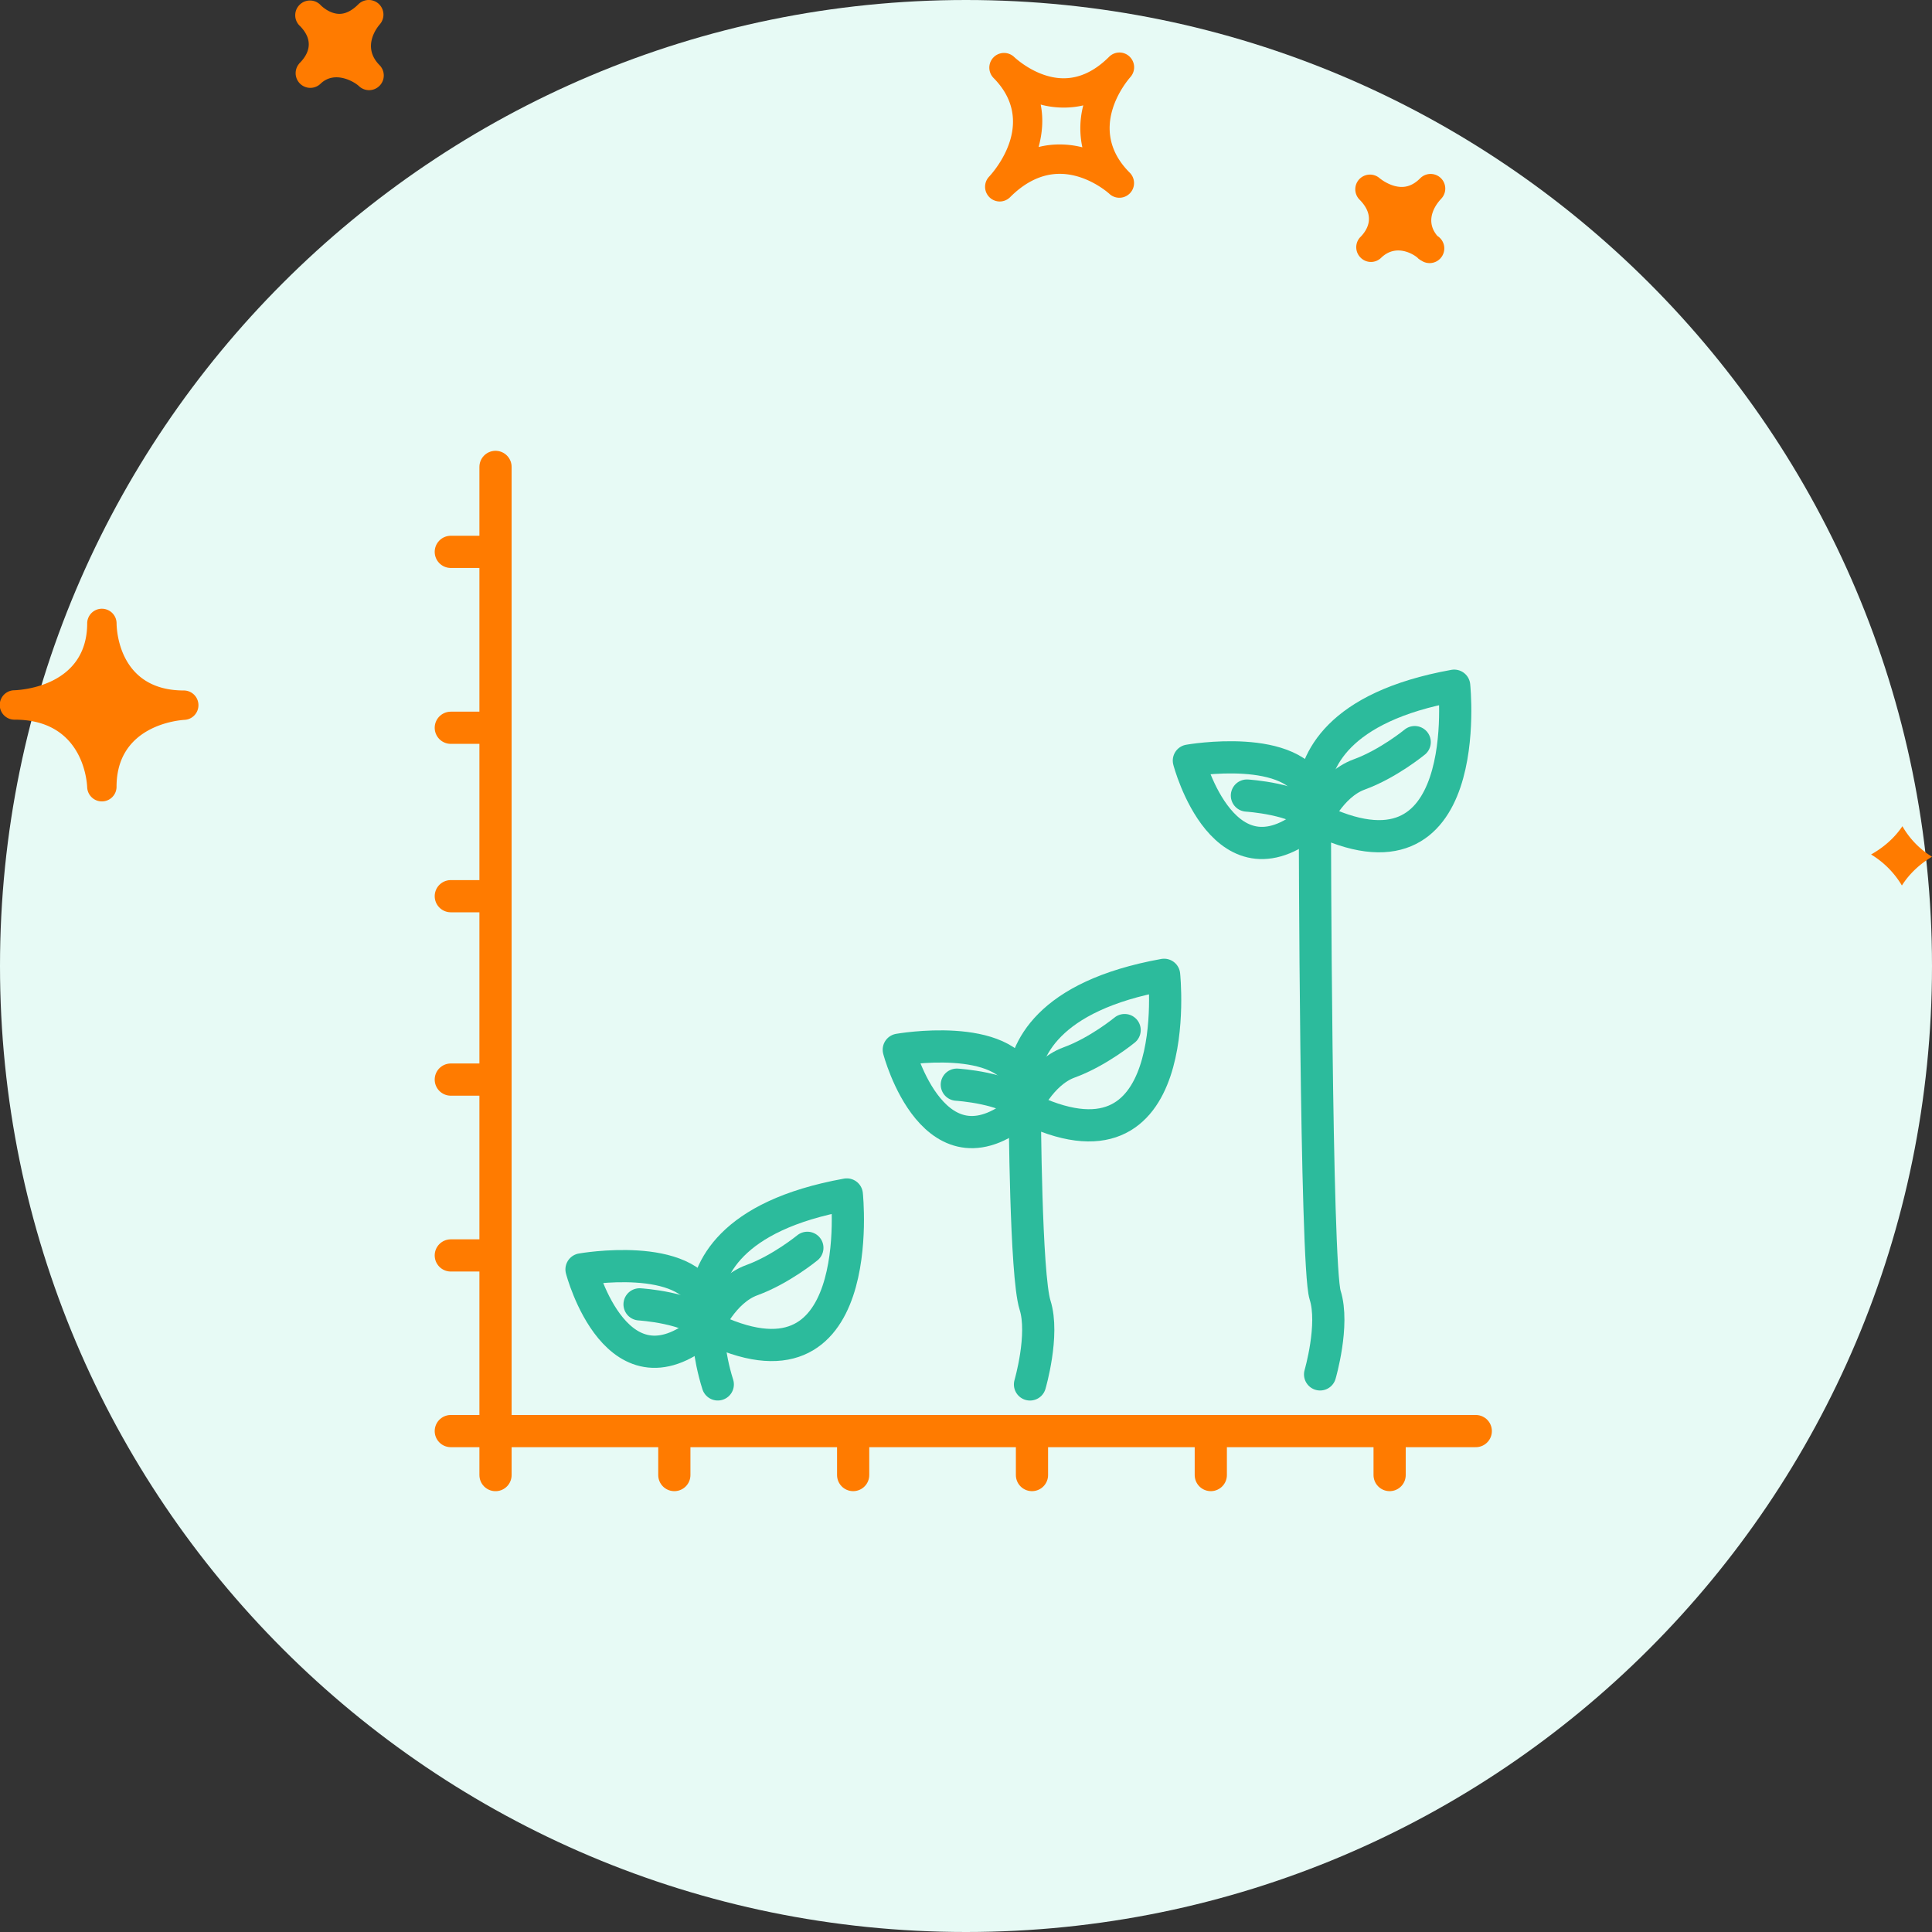 <svg xmlns="http://www.w3.org/2000/svg" width="120" height="120" fill="none" viewBox="0 0 120 120"><rect x="0" y="0" width="120" height="120" fill="#333333" stroke="none"/><g clip-path="url(#a)"><g clip-path="url(#b)"><path fill="#E7FAF5" d="M60 120c33.137 0 60-26.863 60-60S93.137 0 60 0 0 26.863 0 60s26.863 60 60 60"/><path stroke="#2CBB9C" stroke-linecap="round" stroke-linejoin="round" stroke-width="2" d="M69.853 63.98s-1.645 1.354-3.447 2.01c-1.803.654-2.754 2.89-2.754 2.89s.049 10.332.637 12.183c.587 1.85-.314 4.927-.314 4.927"/><path stroke="#2CBB9C" stroke-linecap="round" stroke-linejoin="round" stroke-width="2" d="M63.524 67.275c-1.099-3.24-7.699-2.075-7.699-2.075s2.223 8.532 7.827 3.56c0 0-.183-.6-.128-1.485" clip-rule="evenodd"/><path stroke="#2CBB9C" stroke-linecap="round" stroke-linejoin="round" stroke-width="2" d="M72.304 60.547c-7.326 1.322-8.655 4.743-8.78 6.727-.055.885.128 1.485.128 1.485 10.049 5.023 8.652-8.212 8.652-8.212" clip-rule="evenodd"/><path stroke="#2CBB9C" stroke-linecap="round" stroke-linejoin="round" stroke-width="2" d="M59.43 67.371s3.2.193 4.222 1.388M87.87 46.094s-1.645 1.353-3.448 2.009c-1.802.655-2.753 2.89-2.753 2.89s.05 27.597.637 29.446c.588 1.85-.313 4.927-.313 4.927"/><path stroke="#2CBB9C" stroke-linecap="round" stroke-linejoin="round" stroke-width="2" d="M81.54 49.318c-1.097-3.24-7.697-2.075-7.697-2.075s2.223 8.532 7.826 3.56c0 0-.183-.6-.128-1.485" clip-rule="evenodd"/><path stroke="#2CBB9C" stroke-linecap="round" stroke-linejoin="round" stroke-width="2" d="M90.322 42.59c-7.326 1.321-8.656 4.742-8.781 6.727-.055.885.129 1.485.129 1.485 10.047 5.023 8.651-8.212 8.651-8.212" clip-rule="evenodd"/><path stroke="#2CBB9C" stroke-linecap="round" stroke-linejoin="round" stroke-width="2" d="M77.448 49.414s3.198.193 4.221 1.388M50.147 77.504s-1.646 1.353-3.449 2.009c-1.802.655-2.753 2.89-2.753 2.89s.05 1.735.638 3.585"/><path stroke="#2CBB9C" stroke-linecap="round" stroke-linejoin="round" stroke-width="2" d="M43.817 80.919c-1.098-3.239-7.698-2.075-7.698-2.075s2.223 8.532 7.826 3.56c0 0-.183-.6-.128-1.485" clip-rule="evenodd"/><path stroke="#2CBB9C" stroke-linecap="round" stroke-linejoin="round" stroke-width="2" d="M52.597 74.191c-7.325 1.322-8.655 4.743-8.78 6.727-.055.886.128 1.485.128 1.485 10.049 5.023 8.652-8.212 8.652-8.212" clip-rule="evenodd"/><path stroke="#2CBB9C" stroke-linecap="round" stroke-linejoin="round" stroke-width="2" d="M39.724 81.016s3.2.192 4.222 1.387"/><path stroke="#FF7B00" stroke-linecap="round" stroke-linejoin="round" stroke-width="2" d="M30.777 29v62.62M91.663 88.887H28M41.884 88.887v2.731M52.991 88.887v2.731M64.098 88.887v2.731M75.205 88.887v2.731M86.312 88.887v2.731M30.777 34.277H28M30.777 45.203H28M30.777 67.055H28M30.777 55.664H28M30.777 77.977H28"/><path fill="#FF7B00" d="M70.155 3.511a.907.907 0 0 0-1.267.018c-.884.884-1.831 1.333-2.822 1.333-1.71 0-3.074-1.322-3.089-1.335a.913.913 0 0 0-1.286 1.294l.004.006c2.75 2.756.052 5.81-.264 6.15a.914.914 0 0 0 .662 1.538c.235 0 .468-.09.646-.268.962-.963 1.999-1.45 3.083-1.45 1.717 0 3.056 1.218 3.071 1.231a.911.911 0 0 0 1.265-1.314c-2.669-2.678-.227-5.606.057-5.932a.914.914 0 0 0-.06-1.27M67.227 9.15a5.701 5.701 0 0 0-1.408-.178c-.45 0-.884.052-1.31.16.226-.823.313-1.72.13-2.637.806.22 1.768.259 2.645.05a5.632 5.632 0 0 0-.057 2.605m22.276 3.21c-.192.2-1.111 1.249-.225 2.294a.913.913 0 1 1-.981 1.54.973.973 0 0 1-.18-.119l-.005.003c-.002-.003-.035-.035-.052-.055-.175-.17-1.305-.951-2.275-.011a.905.905 0 0 1-1.278-.012.91.91 0 0 1-.04-1.247l-.002-.002c.003 0 .028-.025.043-.039.418-.43.956-1.294-.072-2.32a.913.913 0 0 1 1.255-1.324s.637.543 1.373.543c.409 0 .787-.175 1.15-.54a.91.91 0 1 1 1.288 1.287M18.58 3.955l-.004-.003.054-.054c.51-.522.916-1.337.015-2.269a1.093 1.093 0 0 0-.04-.038.91.91 0 0 1 .015-1.304.91.91 0 0 1 1.276.011c.007.011.018.02.028.03 0 .002.004.006.007.008.092.087.566.525 1.154.525.385 0 .78-.201 1.176-.598a.917.917 0 0 1 1.271-.016.915.915 0 0 1 .053 1.271c-.192.223-1.115 1.413-.01 2.53h.003v.002a.913.913 0 0 1-1.287 1.295c-.292-.274-1.507-.99-2.384-.142a.912.912 0 0 1-1.327-1.248M5.415 48.901c.022.49.424.876.912.876h.018a.91.91 0 0 0 .894-.91c0-3.79 3.795-4.13 4.23-4.156a.91.91 0 0 0 .856-.94.91.91 0 0 0-.909-.884c-4.025 0-4.173-3.757-4.175-4.184v-.001a.913.913 0 0 0-1.825-.017V38.704c0 3.902-4.069 4.152-4.532 4.17A.913.913 0 0 0 .912 44.7c4.21 0 4.484 3.77 4.503 4.201m112.747 2.417A5.303 5.303 0 0 0 120 53.212c-.708.426-1.376 1.01-1.87 1.788a5.6 5.6 0 0 0-1.914-1.927c.738-.415 1.429-.987 1.946-1.755"/></g></g><defs><clipPath id="a"><path fill="#fff" d="M0 0h120v120H0z"/></clipPath><clipPath id="b"><path fill="#fff" d="M0 0h120v120H0z"/></clipPath></defs></svg>